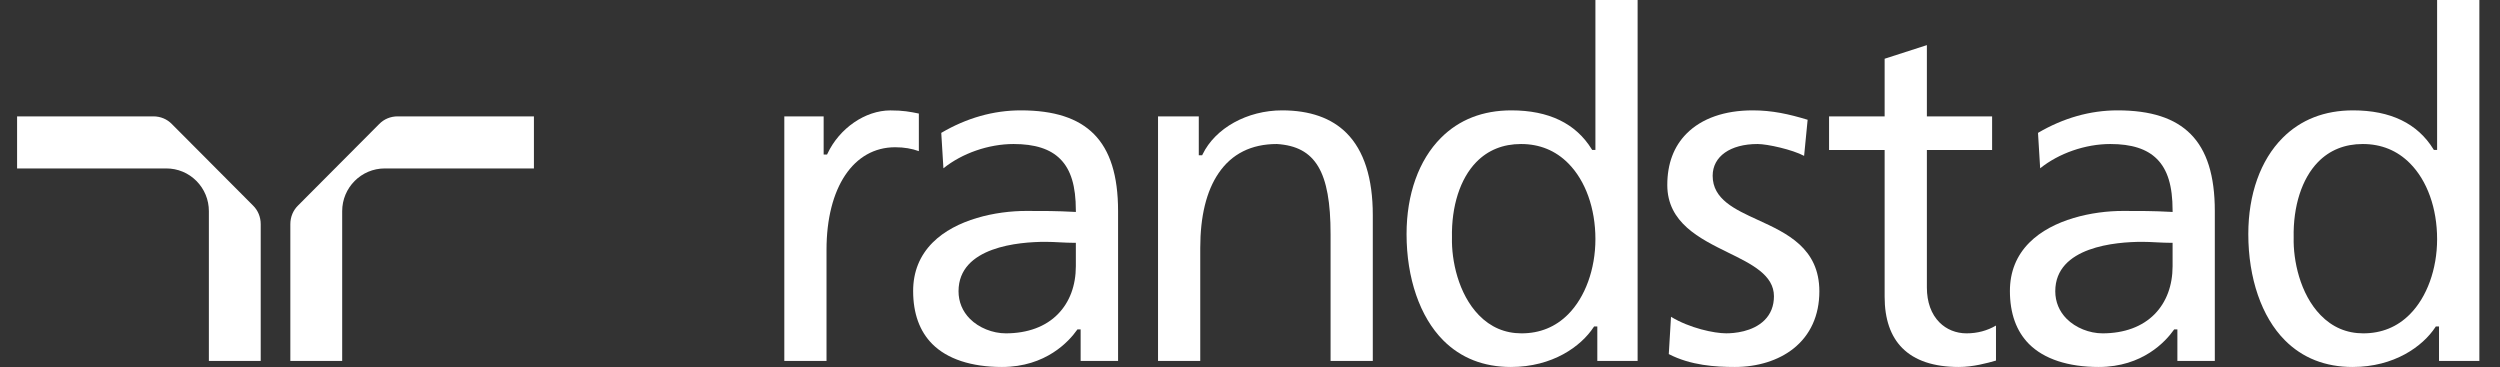 <svg width="109" height="16" viewBox="0 0 109 16" fill="none" xmlns="http://www.w3.org/2000/svg">
<rect x="0" y="0" width="109" height="16" fill="#333333" stroke="none"/>
<path d="M11.034 8.963L7.493 5.409C7.283 5.192 6.997 5.074 6.688 5.074H0.745V7.344H7.251C7.747 7.344 8.213 7.537 8.564 7.889C8.914 8.242 9.107 8.709 9.107 9.207V15.738H11.367V9.772C11.367 9.462 11.249 9.175 11.034 8.963Z" fill="white"/>
<path d="M17.337 5.074C17.029 5.074 16.742 5.192 16.532 5.409L12.992 8.963C12.777 9.175 12.659 9.462 12.659 9.772V15.738H14.919V9.207C14.919 8.179 15.751 7.344 16.775 7.344H23.279V5.074H17.337Z" fill="white"/>
<path d="M38.82 4.814C37.725 4.814 36.597 5.59 36.076 6.703L36.059 6.739H35.911V5.074H34.196V15.738H36.036V10.891C36.036 8.175 37.212 6.42 39.03 6.42C39.423 6.42 39.765 6.481 40.062 6.59V4.951C39.668 4.871 39.378 4.814 38.82 4.814Z" fill="white"/>
<path d="M95.511 5.844C94.82 5.149 93.778 4.812 92.325 4.812C91.13 4.812 89.963 5.144 88.857 5.793L88.951 7.338C89.763 6.684 90.92 6.279 92.009 6.279C92.941 6.279 93.606 6.493 94.044 6.933C94.509 7.398 94.725 8.11 94.725 9.173V9.243L94.658 9.238C93.874 9.196 93.322 9.196 92.556 9.197C91.251 9.196 89.495 9.558 88.48 10.578C87.917 11.143 87.632 11.853 87.632 12.686C87.632 13.665 87.912 14.442 88.465 14.999C89.119 15.653 90.17 16 91.504 16C93.425 16 94.432 14.873 94.775 14.388L94.794 14.361H94.934V15.736H96.566V9.208C96.566 7.656 96.221 6.556 95.511 5.844ZM94.725 10.587V11.604C94.725 12.45 94.455 13.172 93.947 13.692C93.407 14.243 92.621 14.533 91.673 14.534C91.095 14.534 90.496 14.291 90.107 13.901C89.782 13.575 89.61 13.159 89.61 12.698C89.61 10.755 92.258 10.544 93.399 10.544C93.61 10.544 93.825 10.555 94.032 10.566C94.239 10.576 94.452 10.587 94.661 10.587H94.725Z" fill="white"/>
<path d="M47.694 5.844C47.002 5.149 45.96 4.812 44.507 4.812C43.311 4.812 42.144 5.144 41.039 5.793L41.133 7.338C41.944 6.684 43.102 6.279 44.191 6.279C45.123 6.279 45.789 6.493 46.227 6.933C46.691 7.398 46.907 8.11 46.907 9.173V9.243L46.839 9.238C46.057 9.196 45.504 9.196 44.738 9.197C43.434 9.196 41.677 9.558 40.662 10.578C40.099 11.143 39.813 11.853 39.813 12.686C39.813 13.665 40.094 14.442 40.648 14.999C41.3 15.653 42.351 16 43.686 16C45.607 16 46.614 14.873 46.957 14.388L46.977 14.361H47.116V15.736H48.748V9.208C48.748 7.656 48.402 6.556 47.694 5.844ZM46.907 10.587V11.604C46.907 12.45 46.637 13.172 46.128 13.692C45.59 14.243 44.803 14.533 43.855 14.534C43.277 14.534 42.677 14.291 42.289 13.901C41.964 13.575 41.792 13.159 41.792 12.698C41.792 10.755 44.441 10.544 45.58 10.544C45.792 10.544 46.007 10.555 46.215 10.566C46.421 10.576 46.633 10.587 46.843 10.587H46.907Z" fill="white"/>
<path d="M58.712 5.804C58.056 5.145 57.11 4.812 55.901 4.812C54.382 4.812 52.987 5.583 52.432 6.732L52.414 6.77H52.267V5.076H50.49V15.738H52.331V10.81C52.331 9.426 52.6 8.328 53.131 7.549C53.705 6.706 54.56 6.279 55.671 6.279C57.356 6.384 58.013 7.483 58.013 10.204V15.738H59.854V9.377C59.854 7.766 59.469 6.564 58.712 5.804Z" fill="white"/>
<path d="M76.648 9.591C75.631 9.125 74.672 8.686 74.672 7.663C74.672 6.821 75.44 6.279 76.629 6.279C77.062 6.279 78.148 6.523 78.659 6.796L78.813 5.222C77.999 4.975 77.274 4.812 76.418 4.812C75.191 4.812 74.194 5.162 73.536 5.823C72.977 6.384 72.694 7.138 72.694 8.067C72.694 9.71 74.107 10.403 75.355 11.016C76.379 11.517 77.344 11.993 77.344 12.916C77.344 13.334 77.207 13.684 76.938 13.955C76.418 14.476 75.592 14.533 75.263 14.533C74.737 14.533 73.666 14.306 72.856 13.812L72.759 15.438C73.716 15.934 74.799 16 75.64 16C76.632 16 77.54 15.717 78.192 15.2C78.931 14.615 79.324 13.752 79.324 12.703C79.324 10.817 77.902 10.166 76.648 9.591Z" fill="white"/>
<path d="M85.741 14.534C85.285 14.534 84.867 14.364 84.562 14.058C84.201 13.697 84.012 13.17 84.012 12.535V6.541H86.856V5.074H84.012V1.967L82.17 2.561V5.074H79.747V6.541H82.17V12.939C82.17 13.911 82.429 14.663 82.941 15.176C83.485 15.723 84.314 16 85.404 16C86.025 16 86.638 15.832 87.025 15.721V14.194C86.646 14.416 86.216 14.534 85.741 14.534Z" fill="white"/>
<path d="M106.258 0V6.536H106.116L106.097 6.506C105.403 5.381 104.225 4.812 102.594 4.812C101.349 4.812 100.315 5.216 99.521 6.013C98.557 6.981 98.026 8.471 98.026 10.205C98.026 12.131 98.607 13.819 99.621 14.836C100.39 15.609 101.383 16 102.573 16C104.392 16 105.63 15.103 106.183 14.263L106.201 14.233H106.341V15.736H108.1V0H106.258ZM106.258 10.427C106.258 11.732 105.814 12.957 105.069 13.704C104.522 14.255 103.838 14.534 103.037 14.534C102.315 14.534 101.688 14.266 101.177 13.739C100.273 12.809 99.981 11.339 100.004 10.365C99.975 8.991 100.361 7.789 101.064 7.067C101.574 6.545 102.231 6.279 103.016 6.279C103.826 6.279 104.519 6.562 105.074 7.12C105.826 7.876 106.258 9.081 106.258 10.427Z" fill="white"/>
<path d="M69.56 0V6.536H69.417L69.399 6.506C68.704 5.381 67.526 4.812 65.897 4.812C64.65 4.812 63.615 5.216 62.823 6.013C61.858 6.981 61.326 8.471 61.326 10.205C61.326 12.131 61.909 13.819 62.922 14.836C63.691 15.609 64.684 16 65.875 16C67.693 16 68.931 15.103 69.483 14.263L69.502 14.233H69.643V15.736H71.4V0H69.56ZM69.56 10.427C69.56 11.732 69.115 12.957 68.371 13.704C67.823 14.255 67.139 14.534 66.338 14.534C65.616 14.534 64.99 14.266 64.478 13.739C63.575 12.809 63.281 11.339 63.306 10.365C63.277 8.991 63.662 7.789 64.366 7.067C64.876 6.545 65.531 6.279 66.317 6.279C67.127 6.279 67.82 6.562 68.375 7.12C69.127 7.876 69.56 9.081 69.56 10.427Z" fill="white"/>
</svg>
